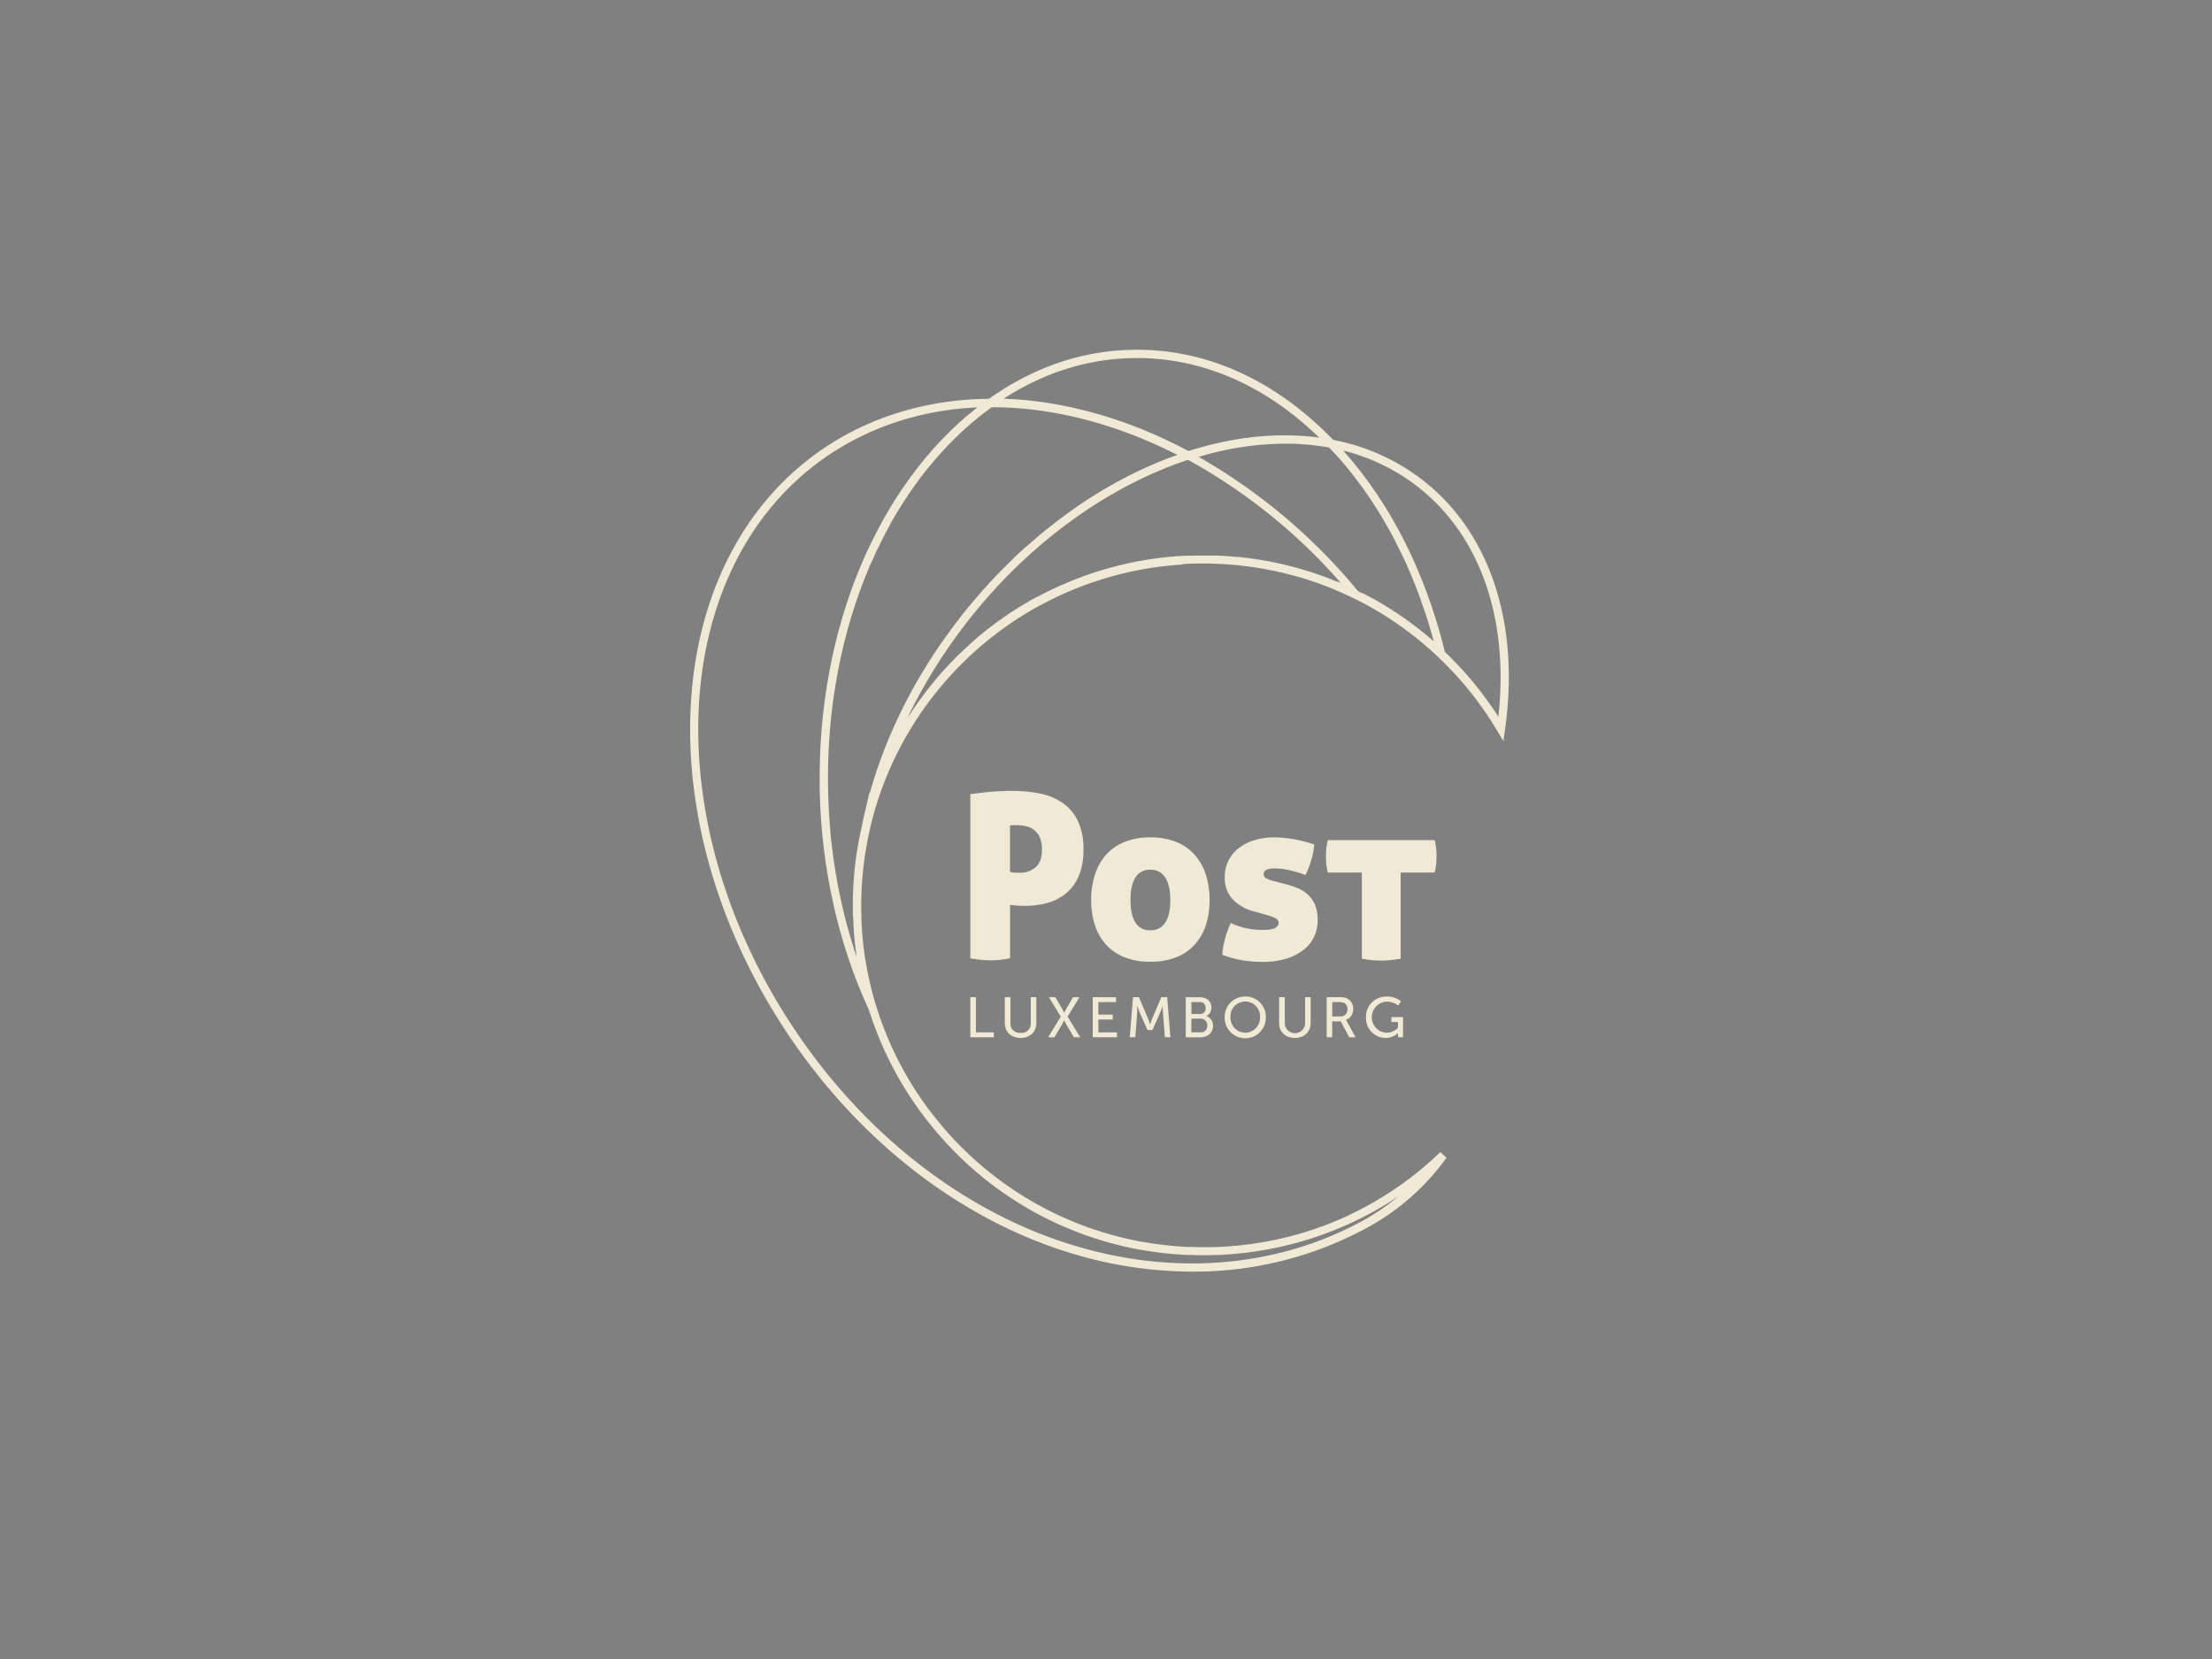 <svg xmlns="http://www.w3.org/2000/svg" xmlns:xlink="http://www.w3.org/1999/xlink" viewBox="0 0 800 600"><rect x="0" y="0" width="800" height="600" fill="#808080" stroke="none"/><defs><clipPath id="a"><rect x="320.51" y="274.75" width="1.93" height="0.67" fill="none"/></clipPath></defs><g style="isolation:isolate"><g style="mix-blend-mode:multiply"><g clip-path="url(#a)"><g clip-path="url(#a)"><path d="M321.47,275.1a0,0,0,0,0,0,0,0,0,0,0,1,0,0" fill="#fff"/><path d="M321.47,275.1a0,0,0,0,0,0,0A0,0,0,0,1,321.47,275.1Z" fill="none" stroke="#1d1d1b" stroke-miterlimit="10" stroke-width="0.5"/></g></g></g><path d="M514.66,173.74a75.81,75.81,0,0,0-32.49-14.64C461.11,137.31,436,126,409.56,126.51c-18.32.33-35.77,6.3-51.88,17.72h0c-22.76.2-44,6.78-61.34,19-58.95,41.58-62.65,138.18-8.26,215.33,25.89,36.7,61.35,63.28,99.83,74.84a150.54,150.54,0,0,0,43.29,6.5,130.86,130.86,0,0,0,63.95-16.27,85.51,85.51,0,0,0,28-24.94l-2.26-2a122.2,122.2,0,0,1-31.17,21.86l-.44.21-2,1-.88.4c-.54.25-1.08.49-1.63.72l-1.24.53-1.29.54-1.55.62-1,.39-1.8.67-.8.28c-.66.24-1.34.47-2,.7l-.6.2c-.73.24-1.46.48-2.19.7l-.47.15-2.32.68-.37.1c-.8.23-1.61.45-2.42.66l-.3.08-2.49.61-.28.06c-.83.2-1.68.38-2.52.56l-.28.06-2.53.5-.32.06-2.5.43-.39.06-2.44.37-.5.06-2.35.3-.65.07-2.22.23-.86.07c-.68.06-1.35.12-2,.16l-1.13.07c-.59,0-1.19.08-1.79.1s-1,0-1.57.06l-1.36.05c-1,0-1.95,0-2.93,0h0q-2.22,0-4.41-.09l-1.16,0c-1.36-.06-2.72-.14-4.07-.24l-1.48-.13-2.58-.26c-2.72-.3-5.42-.68-8.09-1.16l-.18,0A123.73,123.73,0,0,1,342,408.75c-.28-.33-.57-.65-.85-1-.63-.74-1.26-1.48-1.87-2.24s-1.21-1.48-1.79-2.24l-1-1.25c-.78-1-1.55-2.07-2.3-3.13-.15-.2-.29-.41-.43-.62-.72-1-1.43-2.07-2.12-3.11l-.45-.69c-.76-1.17-1.49-2.35-2.2-3.54-.17-.28-.33-.56-.5-.83-.66-1.12-1.3-2.25-1.93-3.39l-.38-.7c-.56-1-1.11-2.11-1.65-3.17l-.7-1.41c-.51-1.05-1-2.1-1.49-3.17-.28-.62-.55-1.25-.82-1.87s-.48-1.12-.71-1.68c-.53-1.27-1-2.56-1.53-3.85l-.39-1.05c-.3-.81-.58-1.62-.86-2.44l-.39-1.17c-.44-1.34-.87-2.69-1.26-4-.13-.43-.25-.85-.37-1.28-.21-.74-.41-1.49-.61-2.24s-.32-1.25-.47-1.88c-.24-1-.47-2-.68-3-.16-.74-.32-1.47-.46-2.21-.12-.57-.23-1.15-.33-1.72-.22-1.19-.43-2.38-.61-3.58-.06-.34-.1-.69-.15-1-.15-1-.29-2.08-.41-3.12-.05-.42-.1-.83-.14-1.25-.15-1.33-.28-2.66-.38-4,0-.13,0-.25,0-.37-.09-1.28-.16-2.56-.22-3.84l0-1c-.05-1.4-.08-2.8-.08-4.21a124.65,124.65,0,0,1,3-26.91v0h0v0h0l0-.12h0q.48-2.16,1.05-4.29c.09-.36.18-.71.28-1.07.4-1.46.82-2.91,1.27-4.35l.12-.39c.48-1.51,1-3,1.51-4.49l.08-.21a124.13,124.13,0,0,1,14-27.44l.07-.11c.83-1.21,1.69-2.41,2.56-3.6l.57-.79c.76-1,1.54-2,2.34-3,.41-.52.83-1,1.25-1.55s1.08-1.29,1.62-1.93c.76-.88,1.52-1.76,2.3-2.62l.35-.38a124.59,124.59,0,0,1,32.33-25.34l.09,0c.66-.36,1.34-.71,2-1.06l.88-.46.78-.39a124.23,124.23,0,0,1,32.79-11l1.78-.32,1.67-.27.86-.13,1.12-.16c.94-.13,1.89-.25,2.89-.36.73-.09,1.46-.17,2.2-.24,1.16-.11,2.39-.21,4-.31L428,204l1.15-.07c1.26-.06,2.46-.1,3.63-.13l1.82,0h.86c1,0,2,0,3,.05l3,.12.46,0,1.4.1.69.06h0c1.7.12,3.2.25,4.6.4.76.08,1.52.18,2.27.28h.13c1.6.21,3,.42,4.28.63.79.13,1.58.26,2.36.41,1.32.24,2.76.53,4.39.9l.71.15,1.27.28,2.14.54c1,.27,2.1.56,3.23.89l.11,0,1.22.35,1.72.53,1.56.51,2.37.81.43.15.6.23.68.26c1.65.61,3.12,1.18,4.49,1.75l1.45.63.72.31c1.38.61,2.53,1.14,3.65,1.68l.47.21.64.29,1.85.92.29.15a124.13,124.13,0,0,1,28.5,20.23l.05.06a124.08,124.08,0,0,1,21.35,26.7l2.18,3.67.59-4.23C549.74,225.54,538.92,192.68,514.66,173.74Zm-1.85,2.36c22.5,17.57,33,47.7,29.1,83.11a127.37,127.37,0,0,0-19.36-23.44c-.34-1.4-.7-2.79-1.07-4.18-.1-.36-.18-.72-.28-1.08q-.74-2.72-1.55-5.38c-.18-.61-.39-1.21-.58-1.81-.36-1.17-.73-2.34-1.12-3.5-.24-.72-.5-1.43-.75-2.15-.35-1-.71-2-1.08-3.06-.28-.76-.57-1.5-.86-2.26-.36-.95-.73-1.91-1.11-2.85l-.94-2.28c-.39-.91-.77-1.82-1.16-2.72l-1-2.27c-.4-.88-.81-1.76-1.22-2.63s-.72-1.49-1.09-2.24-.85-1.7-1.28-2.54-.76-1.47-1.15-2.2-.89-1.65-1.35-2.47l-1.2-2.14c-.47-.81-.95-1.62-1.43-2.42s-.83-1.38-1.25-2.06-1-1.59-1.51-2.38-.85-1.32-1.29-2-1.07-1.57-1.61-2.34-.87-1.26-1.31-1.88c-.57-.79-1.15-1.57-1.73-2.35-.44-.58-.86-1.16-1.31-1.73-.63-.82-1.28-1.63-1.92-2.43-.41-.5-.81-1-1.22-1.52-.77-.92-1.55-1.82-2.34-2.72-.31-.35-.61-.72-.93-1.08l-.13-.15A72.16,72.16,0,0,1,512.81,176.1ZM308.6,332.73c.06,1.24.12,2.48.21,3.71l0,.56c.11,1.36.23,2.72.38,4.07,0,.4.09.8.14,1.2.12,1,.25,2.06.39,3.08,0,.27.07.54.11.8l-.1-.28c-.13-.39-.25-.77-.38-1.15-.35-1.06-.69-2.12-1-3.19l-.45-1.46c-.32-1.06-.63-2.13-.93-3.2-.11-.4-.23-.8-.34-1.2q-.6-2.16-1.14-4.35c-.09-.33-.16-.66-.24-1-.29-1.17-.56-2.34-.83-3.51-.11-.48-.21-1-.32-1.44-.24-1.11-.47-2.23-.7-3.34l-.24-1.24c-.3-1.51-.57-3-.83-4.53l-.12-.72c-.21-1.29-.41-2.59-.61-3.89-.06-.47-.13-.94-.2-1.41-.16-1.14-.3-2.28-.44-3.43-.06-.44-.11-.87-.16-1.31-.18-1.54-.35-3.09-.49-4.64,0-.15,0-.3,0-.45-.13-1.4-.24-2.81-.34-4.21,0-.49-.07-1-.1-1.48-.07-1.12-.13-2.23-.18-3.35,0-.5-.05-1-.07-1.5-.06-1.44-.1-2.89-.13-4.34,0-.11,0-.22,0-.33a211.17,211.17,0,0,1,.7-21.43v-.05c.12-1.48.27-3,.43-4.42,0-.29.05-.58.08-.86.15-1.37.33-2.73.5-4.08,0-.38.09-.77.15-1.15.17-1.24.36-2.48.55-3.72.08-.48.14-1,.22-1.45.19-1.16.4-2.3.6-3.45.11-.55.2-1.12.3-1.67.2-1.08.43-2.15.65-3.22.13-.61.25-1.23.38-1.84.22-1,.46-2,.69-3,.16-.65.3-1.32.46-2,.24-1,.49-1.9.74-2.85.18-.69.35-1.39.54-2.07.25-.91.51-1.8.77-2.7.21-.72.41-1.44.63-2.16s.54-1.7.81-2.56.46-1.48.7-2.21.57-1.64.86-2.45.51-1.51.78-2.25.59-1.56.89-2.35.57-1.51.86-2.26.62-1.49.93-2.24.62-1.53.94-2.29.64-1.42,1-2.13.67-1.54,1-2.3.65-1.36,1-2,.73-1.54,1.11-2.3.68-1.3,1-1.95.79-1.54,1.2-2.29.69-1.24,1-1.87.84-1.52,1.27-2.27.72-1.2,1.08-1.8.88-1.5,1.34-2.23.74-1.15,1.11-1.73c.47-.73.94-1.47,1.42-2.19.37-.56.76-1.1,1.14-1.66.49-.72,1-1.44,1.49-2.15.38-.54.78-1.06,1.17-1.58.51-.71,1-1.42,1.56-2.11.39-.52.8-1,1.2-1.52.54-.69,1.08-1.38,1.63-2l1.23-1.45c.57-.67,1.13-1.34,1.7-2,.42-.47.85-.93,1.27-1.39.58-.65,1.16-1.3,1.76-1.93.43-.45.87-.89,1.31-1.33.6-.62,1.2-1.25,1.82-1.85l1.33-1.27c.63-.6,1.25-1.2,1.88-1.78.45-.41.92-.8,1.37-1.2.65-.57,1.29-1.15,1.94-1.7l1.42-1.15c.66-.54,1.31-1.09,2-1.61l1.45-1.09c.61-.46,1.21-.92,1.82-1.36,1.25,0,2.5,0,3.76.05h.11a133.24,133.24,0,0,1,21.92,2.57l.54.12c1.26.25,2.52.52,3.78.82l1,.23,3.35.84,1.28.35c1,.28,2,.56,3,.86l1.56.47,2.73.87,1.81.6c.81.28,1.63.56,2.44.86s1.38.5,2.07.76l2.14.81,2.35.94c.6.24,1.19.49,1.79.75l2.67,1.14,1.39.63,3.06,1.41.86.42c1.19.57,2.38,1.16,3.57,1.76l0,0-.18.06c-.84.3-1.69.61-2.53.93l-.12,0a149.58,149.58,0,0,0-15.4,6.85l-.67.35c-.57.29-1.14.59-1.7.9l-1,.53-1.52.84-1.17.66-1.41.82-1.26.74-1.35.81-1.31.8-1.29.81-1.34.85-1.26.82-1.36.91-1.21.82-1.39,1-1.18.83-1.4,1-1.14.84-1.41,1.05-1.12.85-1.42,1.1-1.08.85-1.42,1.14-1.06.86-1.43,1.19-1,.87-1.44,1.24-1,.86L370.79,198l-1,.87c-.49.44-1,.89-1.46,1.35l-.92.85L366,202.47l-.87.85c-.51.49-1,1-1.5,1.48l-.82.81c-.51.53-1,1-1.54,1.59-.25.25-.5.5-.74.76-.54.56-1.07,1.13-1.6,1.7l-.65.69-1.7,1.86c-.18.19-.35.38-.52.58-.62.69-1.24,1.39-1.85,2.1l-.34.38c-.72.83-1.43,1.67-2.14,2.51v0l-.65.78-.42.51Q349,221,347.5,223l-.07.08-.16.22c-1,1.28-2,2.58-2.95,3.88-.36.48-.71,1-1.06,1.46-.66.91-1.32,1.82-2,2.74-.39.55-.78,1.11-1.16,1.67q-.9,1.3-1.77,2.61c-.37.57-.75,1.14-1.12,1.72-.59.9-1.16,1.8-1.73,2.71-.33.54-.68,1.08-1,1.62-.67,1.09-1.32,2.19-2,3.3-.2.35-.42.7-.62,1.06-.83,1.43-1.63,2.88-2.42,4.33l-.77,1.44c-.52,1-1.05,2-1.56,3-.3.59-.59,1.18-.88,1.77-.45.91-.89,1.82-1.33,2.74-.29.61-.58,1.23-.86,1.85-.43.91-.84,1.84-1.24,2.76-.27.59-.53,1.19-.79,1.79-.44,1-.86,2.05-1.28,3.09l-.6,1.47c-.59,1.49-1.15,3-1.7,4.48-.16.44-.3.88-.46,1.32-.39,1.09-.77,2.18-1.13,3.27-.2.61-.39,1.22-.59,1.83-.29.93-.59,1.87-.87,2.81l-.57,1.93c-.12.42-.25.84-.36,1.26v-.73l-1,4.48c-.2.8-.38,1.6-.57,2.4-.14.61-.29,1.22-.43,1.82-.27,1.22-.52,2.44-.76,3.67a126.1,126.1,0,0,0-3.26,28.61c0,1.42,0,2.83.07,4.24C308.58,332.05,308.59,332.39,308.6,332.73ZM483.24,210.25c-1-.41-2-.81-3-1.19l-.3-.12c-1.23-.47-2.47-.91-3.71-1.33l-.32-.11a126.54,126.54,0,0,0-28-6.07l-.45,0q-2-.19-3.93-.33h-.21c-1.16-.07-2.32-.13-3.49-.17l-1,0-1.71,0-1.46,0h-1l-1.53,0h-.92l-1.53.05-1.33,0-1.94.11-.73,0a126.45,126.45,0,0,0-23.42,3.77l-.35.09-2,.55c-.79.22-1.57.45-2.35.69l-.25.07-1.07.31c-1.81.57-3.61,1.18-5.37,1.82q-.63.23-1.26.48l-.85.33-.29.11-.26.1-1.17.47c-.51.2-1,.39-1.51.6s-1.11.47-1.65.71l-1.22.54c-.8.35-1.59.7-2.38,1.07L378.75,214c-.83.42-1.67.84-2.49,1.28l-.62.34-.09,0-1.92,1c-.59.32-1.16.66-1.74,1l-.46.27-1.32.78c-.49.29-1,.57-1.45.87l-1.16.74c-1.15.72-2.29,1.46-3.42,2.23l-.25.16-.32.23-.48.34q-3.91,2.72-7.64,5.72c-.71.58-1.4,1.19-2.1,1.79l-1,.86-.11.1-1,.9,0,0c-.92.82-1.81,1.66-2.71,2.5l-.23.22-.94.89-.15.14c-1,.93-1.91,1.88-2.84,2.84l-.2.22c-.12.11-.23.23-.34.35l-.39.41c-1.14,1.2-2.06,2.2-2.88,3.13l-.28.32-.24.27c-1.48,1.7-2.9,3.45-4.3,5.22l-.13.17c-1.1,1.4-2.17,2.83-3.2,4.27l-.57.79c-.68,1-1.35,1.94-2,2.92-.42.63-.83,1.26-1.24,1.89-.14.22-.29.43-.42.64.23-.49.47-1,.71-1.47.4-.82.8-1.63,1.22-2.45s.75-1.44,1.12-2.15.86-1.64,1.3-2.45.79-1.41,1.18-2.11.92-1.64,1.39-2.45.82-1.37,1.22-2.05l1.49-2.46c.41-.66.84-1.32,1.26-2,.53-.83,1.05-1.66,1.59-2.48.41-.63.84-1.24,1.26-1.86.57-.85,1.14-1.7,1.73-2.55.38-.55.79-1.1,1.19-1.66.64-.89,1.27-1.79,1.92-2.68l.65-.84c.84-1.13,1.69-2.26,2.56-3.37.14-.19.29-.36.43-.54q1.06-1.37,2.16-2.7l.82-1c.83-1,1.68-2,2.53-3l.1-.12c21.24-24.59,47.43-42.4,73.7-51.1a203.33,203.33,0,0,1,55.15,44.38l-.26-.11Zm9.28,4.25c-.45-.23-.9-.47-1.36-.69a208.44,208.44,0,0,0-57.67-48.58l.73-.22,1.29-.37,2-.53c.71-.19,1.41-.36,2.12-.53l1-.24a107.57,107.57,0,0,1,25.29-2.87h.37q2.22,0,4.41.18l1.63.11,1.47.14,2.32.26,1.16.16c1,.14,2,.3,3,.47l.41.07c.64.67,1.27,1.37,1.9,2,.42.47.86.92,1.28,1.39,1.07,1.22,2.13,2.45,3.18,3.72l.81,1c.77.95,1.54,1.9,2.29,2.88.37.47.72,1,1.08,1.45.64.85,1.28,1.71,1.91,2.58.38.54.76,1.1,1.14,1.65.58.83,1.16,1.67,1.73,2.52.38.58.75,1.18,1.13,1.77.55.84,1.09,1.68,1.62,2.54l1.11,1.85c.51.85,1,1.71,1.51,2.57.37.64.72,1.29,1.08,1.93.48.87,1,1.74,1.43,2.63.35.66.69,1.32,1,2,.46.89.91,1.78,1.35,2.68l1,2c.43.91.85,1.82,1.26,2.74.32.7.63,1.4.94,2.1.4.93.8,1.86,1.19,2.8.29.72.59,1.43.88,2.15.38.95.75,1.91,1.11,2.87.28.72.56,1.45.82,2.18.36,1,.7,2,1.05,3,.25.73.51,1.46.75,2.2.34,1,.66,2,1,3,.23.74.47,1.47.69,2.21.31,1.05.61,2.11.91,3.17.2.72.42,1.44.61,2.17l.09.33a127.88,127.88,0,0,0-19.73-14.17c-1.91-1.11-3.85-2.15-5.82-3.16Zm-82.91-85c24.36-.45,47.64,9.49,67.49,28.76-1.09-.15-2.19-.27-3.29-.37l-1.24-.11c-.8-.07-1.6-.12-2.4-.17l-1.73-.08c-.93,0-1.87-.06-2.81-.07h-2.16l-1.29,0c-1.62.05-3.25.12-4.88.24l-.28,0-2.34.21-1.41.15c-.71.08-1.42.16-2.14.26-1.09.14-2.2.3-3.3.48l-1.33.23c-1.06.18-2.12.38-3.19.6l-.58.11a124.67,124.67,0,0,0-12.9,3.39,179,179,0,0,0-17.11-8l-1.21-.47c-1-.4-2.06-.8-3.09-1.18l-1.74-.63-2.56-.9-2-.66-2.32-.73-2.15-.64-2.18-.62c-.74-.21-1.49-.41-2.23-.6l-2.11-.53-2.27-.54-2.07-.46-2.3-.47c-.68-.14-1.36-.26-2-.38l-2.3-.41-2-.31c-.76-.12-1.53-.23-2.3-.33l-2-.25-2.3-.26-2-.17c-.77-.06-1.54-.14-2.31-.19l-1.87-.1-2.4-.12h0C377.53,134.78,393.22,129.81,409.61,129.51Zm84.06,311.54c-30.89,17.18-68.15,20.56-104.92,9.51C350.9,439.2,316,413,290.5,376.87c-53.44-75.8-50.06-170.52,7.54-211.15,15.81-11.14,34.89-17.46,55.44-18.38-.69.54-1.36,1.1-2,1.65-.43.35-.87.69-1.29,1-1.08.91-2.15,1.85-3.2,2.8-.26.23-.51.48-.77.72-.87.8-1.74,1.6-2.59,2.44-.41.4-.81.82-1.22,1.24-.65.64-1.29,1.28-1.92,1.94-.45.47-.88,1-1.33,1.44s-1.16,1.24-1.73,1.88-.89,1-1.33,1.55-1.09,1.25-1.62,1.9-.88,1.09-1.32,1.63-1,1.28-1.54,1.94-.86,1.14-1.29,1.71-1,1.31-1.47,2-.84,1.18-1.25,1.77-.95,1.35-1.41,2-.81,1.23-1.21,1.84-.91,1.38-1.35,2.08l-1.17,1.9c-.43.7-.86,1.41-1.28,2.13s-.75,1.29-1.12,1.94-.83,1.46-1.23,2.2-.72,1.32-1.07,2-.79,1.49-1.17,2.24-.68,1.36-1,2-.75,1.53-1.11,2.3-.65,1.38-1,2.07-.71,1.57-1.05,2.36-.62,1.4-.92,2.11-.67,1.6-1,2.41-.58,1.43-.86,2.15-.63,1.63-.94,2.46-.54,1.45-.8,2.18-.59,1.67-.88,2.51-.5,1.47-.74,2.21-.56,1.71-.83,2.57-.46,1.48-.68,2.23-.51,1.75-.76,2.63l-.63,2.24c-.24.89-.47,1.79-.7,2.69s-.38,1.5-.56,2.25c-.22.92-.43,1.83-.64,2.75-.17.75-.35,1.51-.51,2.27-.2.93-.39,1.87-.57,2.81-.15.75-.31,1.5-.45,2.26-.18,1-.34,1.92-.51,2.88-.13.75-.26,1.5-.38,2.25q-.24,1.49-.45,3c-.11.74-.22,1.48-.32,2.22-.14,1-.26,2.05-.38,3.08-.09.72-.18,1.43-.26,2.16-.12,1.06-.21,2.13-.31,3.21-.07.69-.14,1.38-.2,2.08-.09,1.12-.17,2.26-.24,3.39-.05.65-.1,1.29-.14,1.94-.07,1.23-.12,2.47-.17,3.71,0,.56-.05,1.11-.07,1.67,0,1.46-.07,2.93-.09,4.4,0,.34,0,.67,0,1,0,1.82,0,3.65,0,5.49.05,3.13.19,6.25.38,9.36a207.17,207.17,0,0,0,5.53,36.47c.06.23.11.47.16.7.3,1.17.61,2.33.92,3.49.13.49.25,1,.39,1.47.25.92.53,1.82.79,2.73.22.72.42,1.46.64,2.18s.47,1.46.7,2.19.56,1.77.85,2.65c.21.63.44,1.24.65,1.87.34,1,.67,1.94,1,2.9.2.56.42,1.1.63,1.66.38,1,.76,2,1.16,3,.22.56.46,1.1.68,1.65.41,1,.81,2,1.23,3,.27.64.57,1.27.85,1.91.38.86.75,1.72,1.14,2.57.22.68.46,1.36.68,2,.14.43.28.86.43,1.28q.42,1.23.87,2.46c.15.4.3.81.46,1.21.48,1.27,1,2.53,1.49,3.79.26.6.51,1.21.77,1.81l.81,1.84q.76,1.67,1.56,3.3l.69,1.39c.59,1.17,1.19,2.34,1.82,3.49l.28.51c.65,1.18,1.32,2.35,2,3.5.15.26.3.52.46.78.74,1.24,1.5,2.46,2.29,3.67l.43.66c.73,1.11,1.47,2.2,2.23,3.28l.38.55c.77,1.09,1.57,2.17,2.38,3.23l.95,1.24c.64.82,1.28,1.63,1.94,2.43s1.19,1.44,1.8,2.15l.91,1.05a125.85,125.85,0,0,0,72.84,41.39l.21,0q4.11.74,8.28,1.19c.88.1,1.76.19,2.65.26l1.5.14c1.39.11,2.78.19,4.18.25l1.18,0c1.5.06,3,.09,4.52.09h0c1.42,0,2.84,0,4.26-.08l.95,0c1.36,0,2.71-.13,4.06-.22l.92-.08c1.13-.09,2.26-.19,3.38-.31l1-.1c1.26-.15,2.51-.31,3.76-.49l1.39-.21c1-.16,2.1-.34,3.14-.52l1.62-.31c.94-.18,1.88-.37,2.81-.57l1.56-.35c1.14-.26,2.27-.54,3.4-.83l1.48-.4c.85-.23,1.69-.47,2.54-.72l1.36-.4c1.14-.35,2.29-.73,3.42-1.11l1.32-.46c1.17-.41,2.33-.83,3.48-1.27l.6-.24q1.74-.68,3.45-1.41l.76-.32c1.3-.56,2.58-1.15,3.86-1.75l.22-.11a124.8,124.8,0,0,0,15.89-9.05A82.65,82.65,0,0,1,493.67,441.05Z" fill="#efe9d5"/><path d="M389.59,296.44a16.87,16.87,0,0,0-5.86-6.44,22.81,22.81,0,0,0-8.1-3.11,48.39,48.39,0,0,0-8.91-.84,87.37,87.37,0,0,0-9.92.46c-2.64.3-4.59.54-5.87.71v59.36a43.56,43.56,0,0,0,7.24.74c1,0,2.07-.05,3.24-.16s2.47-.3,3.9-.58V327.21a17,17,0,0,0,2.29.29c1.08.07,2.15.12,3.2.12a30.48,30.48,0,0,0,7.77-1,18.4,18.4,0,0,0,6.75-3.33,16.51,16.51,0,0,0,4.73-6.24,23.44,23.44,0,0,0,1.79-9.81A22.78,22.78,0,0,0,389.59,296.44Zm-15,17.13a8.19,8.19,0,0,1-5.82,2.08c-.71,0-1.41,0-2.08-.08a5.28,5.28,0,0,1-1.41-.25v-16.8a12,12,0,0,1,1.33-.08h1.17a14.12,14.12,0,0,1,3.48.42,6.85,6.85,0,0,1,4.88,4.19,11,11,0,0,1,.7,4.2C376.87,310.08,376.13,312.19,374.62,313.57Z" fill="#efe9d5"/><path d="M432,341.72a19.36,19.36,0,0,0,4.09-7.07,28.77,28.77,0,0,0,1.37-9.1,29.93,29.93,0,0,0-1.37-9.28,19.8,19.8,0,0,0-4.09-7.19,17.74,17.74,0,0,0-6.67-4.61,24.71,24.71,0,0,0-9.32-1.62,24.41,24.41,0,0,0-9.23,1.62,18,18,0,0,0-6.7,4.61,19.91,19.91,0,0,0-4.07,7.19,29.63,29.63,0,0,0-1.37,9.28,28.49,28.49,0,0,0,1.37,9.1,19.47,19.47,0,0,0,4.07,7.07,17.81,17.81,0,0,0,6.7,4.52,24.82,24.82,0,0,0,9.23,1.59,25.13,25.13,0,0,0,9.32-1.59A17.54,17.54,0,0,0,432,341.72Zm-10.55-8.11a6,6,0,0,1-5.44,2.83,5.91,5.91,0,0,1-5.4-2.83c-1.17-1.89-1.75-4.57-1.75-8.06s.58-6.27,1.75-8.15a5.91,5.91,0,0,1,5.4-2.83,6,6,0,0,1,5.44,2.83q1.8,2.82,1.8,8.15C423.27,329,422.67,331.72,421.47,333.61Z" fill="#efe9d5"/><path d="M476.56,332.86a14.5,14.5,0,0,0-.84-5.24,10.51,10.51,0,0,0-2.29-3.65,11.55,11.55,0,0,0-3.49-2.46,27.13,27.13,0,0,0-4.52-1.62L460,318.48a9.41,9.41,0,0,1-2.08-.84,1.53,1.53,0,0,1-.9-1.41c0-1.44,1.29-2.16,3.89-2.16a25.76,25.76,0,0,1,5.82.74,38.22,38.22,0,0,1,5.41,1.67,32.6,32.6,0,0,0,2.08-5.36,24.58,24.58,0,0,0,1.07-5.7,49,49,0,0,0-7.4-1.91,39.65,39.65,0,0,0-6.89-.66,25.06,25.06,0,0,0-7.27,1,17.46,17.46,0,0,0-5.7,2.87,13.29,13.29,0,0,0-3.75,4.53,13.14,13.14,0,0,0-1.33,5.9,11.27,11.27,0,0,0,2.91,8.15,16.12,16.12,0,0,0,7.33,4.24l5.65,1.58a15.43,15.43,0,0,1,2.49,1,1.73,1.73,0,0,1,1.08,1.62,1.68,1.68,0,0,1-.54,1.33,3.86,3.86,0,0,1-1.36.8,8.18,8.18,0,0,1-1.92.37c-.72.05-1.41.08-2.07.08a28.11,28.11,0,0,1-5.83-.62,25.62,25.62,0,0,1-5.56-1.87,33.08,33.08,0,0,0-3.09,11.47,42.34,42.34,0,0,0,7.23,2,45,45,0,0,0,7.41.58,28.42,28.42,0,0,0,8.53-1.17,19.46,19.46,0,0,0,6.22-3.16,13,13,0,0,0,3.82-4.74A13.68,13.68,0,0,0,476.56,332.86Z" fill="#efe9d5"/><path d="M519.41,312.45c.09-1,.12-1.9.12-2.79s0-1.79-.12-2.74a19.32,19.32,0,0,0-.54-3.07H480.22a20.63,20.63,0,0,0-.55,3.07c-.08.95-.12,1.86-.12,2.74s0,1.82.12,2.79a20.55,20.55,0,0,0,.55,3.12h12.31v31.17c1.38.22,2.64.39,3.81.51s2.23.16,3.16.16,2-.05,3.17-.16,2.46-.29,3.9-.51V315.57h12.3A19.3,19.3,0,0,0,519.41,312.45Z" fill="#efe9d5"/><polygon points="350.93 360.65 350.93 375.14 359.45 375.14 359.45 373.38 352.96 373.38 352.96 360.65 350.93 360.65" fill="#efe9d5"/><path d="M363.4,360.65V370c0,3.22,2.3,5.38,5.7,5.38s5.7-2.16,5.7-5.38v-9.36h-2V370a3.35,3.35,0,0,1-3.7,3.55,3.31,3.31,0,0,1-3.65-3.51v-9.36Z" fill="#efe9d5"/><path d="M381.34,375.14l2.64-4.45c.47-.8.86-1.66.86-1.66h0s.45.84.92,1.66l2.62,4.45h2.31l-4.58-7.47,4.29-7h-2.33l-2.29,3.92c-.46.8-.88,1.72-.88,1.72h0s-.47-.94-.92-1.72l-2.28-3.92h-2.35l4.29,7-4.57,7.47Z" fill="#efe9d5"/><polygon points="403.62 362.42 403.62 360.65 395.2 360.65 395.2 375.14 403.96 375.14 403.96 373.38 397.23 373.38 397.23 368.72 402.43 368.72 402.43 366.95 397.23 366.95 397.23 362.42 403.62 362.42" fill="#efe9d5"/><path d="M420.57,366l.72,9.13h2l-1.17-14.49H420l-3.33,7.84c-.32.8-.72,2-.72,2h0s-.38-1.16-.71-2l-3.33-7.84h-2.14l-1.17,14.49h2l.69-9.13c.06-.89,0-2.18,0-2.18h.05s.45,1.4.77,2.18l2.88,6.53h1.81l2.89-6.53c.35-.8.78-2.13.78-2.13h0S420.51,365.12,420.57,366Z" fill="#efe9d5"/><path d="M438.69,371a3.49,3.49,0,0,0-2.38-3.51v0a3.41,3.41,0,0,0,1.81-3.12c0-2.34-1.76-3.7-4.21-3.7h-5.07v14.49H434C436.58,375.14,438.69,373.75,438.69,371Zm-7.82-8.6h3a2,2,0,0,1,2.17,2.13,2,2,0,0,1-2.13,2.2h-3Zm0,6h3.25a2.35,2.35,0,0,1,2.5,2.49,2.3,2.3,0,0,1-2.49,2.46h-3.26Z" fill="#efe9d5"/><path d="M450.37,360.41a7.32,7.32,0,0,0-7.45,7.38,7.45,7.45,0,1,0,14.89,0A7.31,7.31,0,0,0,450.37,360.41Zm0,13.11a5.49,5.49,0,0,1-5.35-5.73,5.35,5.35,0,1,1,10.69,0A5.47,5.47,0,0,1,450.37,373.52Z" fill="#efe9d5"/><path d="M462.6,360.65V370c0,3.22,2.33,5.38,5.71,5.38S474,373.23,474,370v-9.36h-2V370a3.67,3.67,0,0,1-7.34,0v-9.36Z" fill="#efe9d5"/><path d="M489.39,364.9a4,4,0,0,0-2.45-3.92,7.35,7.35,0,0,0-2.7-.33H479.8v14.49h2v-5.76h3.1l3.06,5.76h2.3l-3.08-5.62a6.08,6.08,0,0,0-.42-.66v0A4,4,0,0,0,489.39,364.9Zm-4.64,2.71h-2.92v-5.19h2.34a4,4,0,0,1,2,.33,2.36,2.36,0,0,1,1.14,2.23A2.41,2.41,0,0,1,484.75,367.61Z" fill="#efe9d5"/><path d="M505.64,375.14h1.79v-7.28h-4.21v1.76h2.36v2.09a5.91,5.91,0,0,1-4.1,1.81,5.64,5.64,0,0,1,.11-11.27,6.71,6.71,0,0,1,4.1,1.42l1-1.52a7.9,7.9,0,0,0-5.27-1.74,7.31,7.31,0,0,0-7.4,7.47,7.18,7.18,0,0,0,7.13,7.51,6.23,6.23,0,0,0,4.45-1.77h0s0,.31,0,.62Z" fill="#efe9d5"/></g></svg>